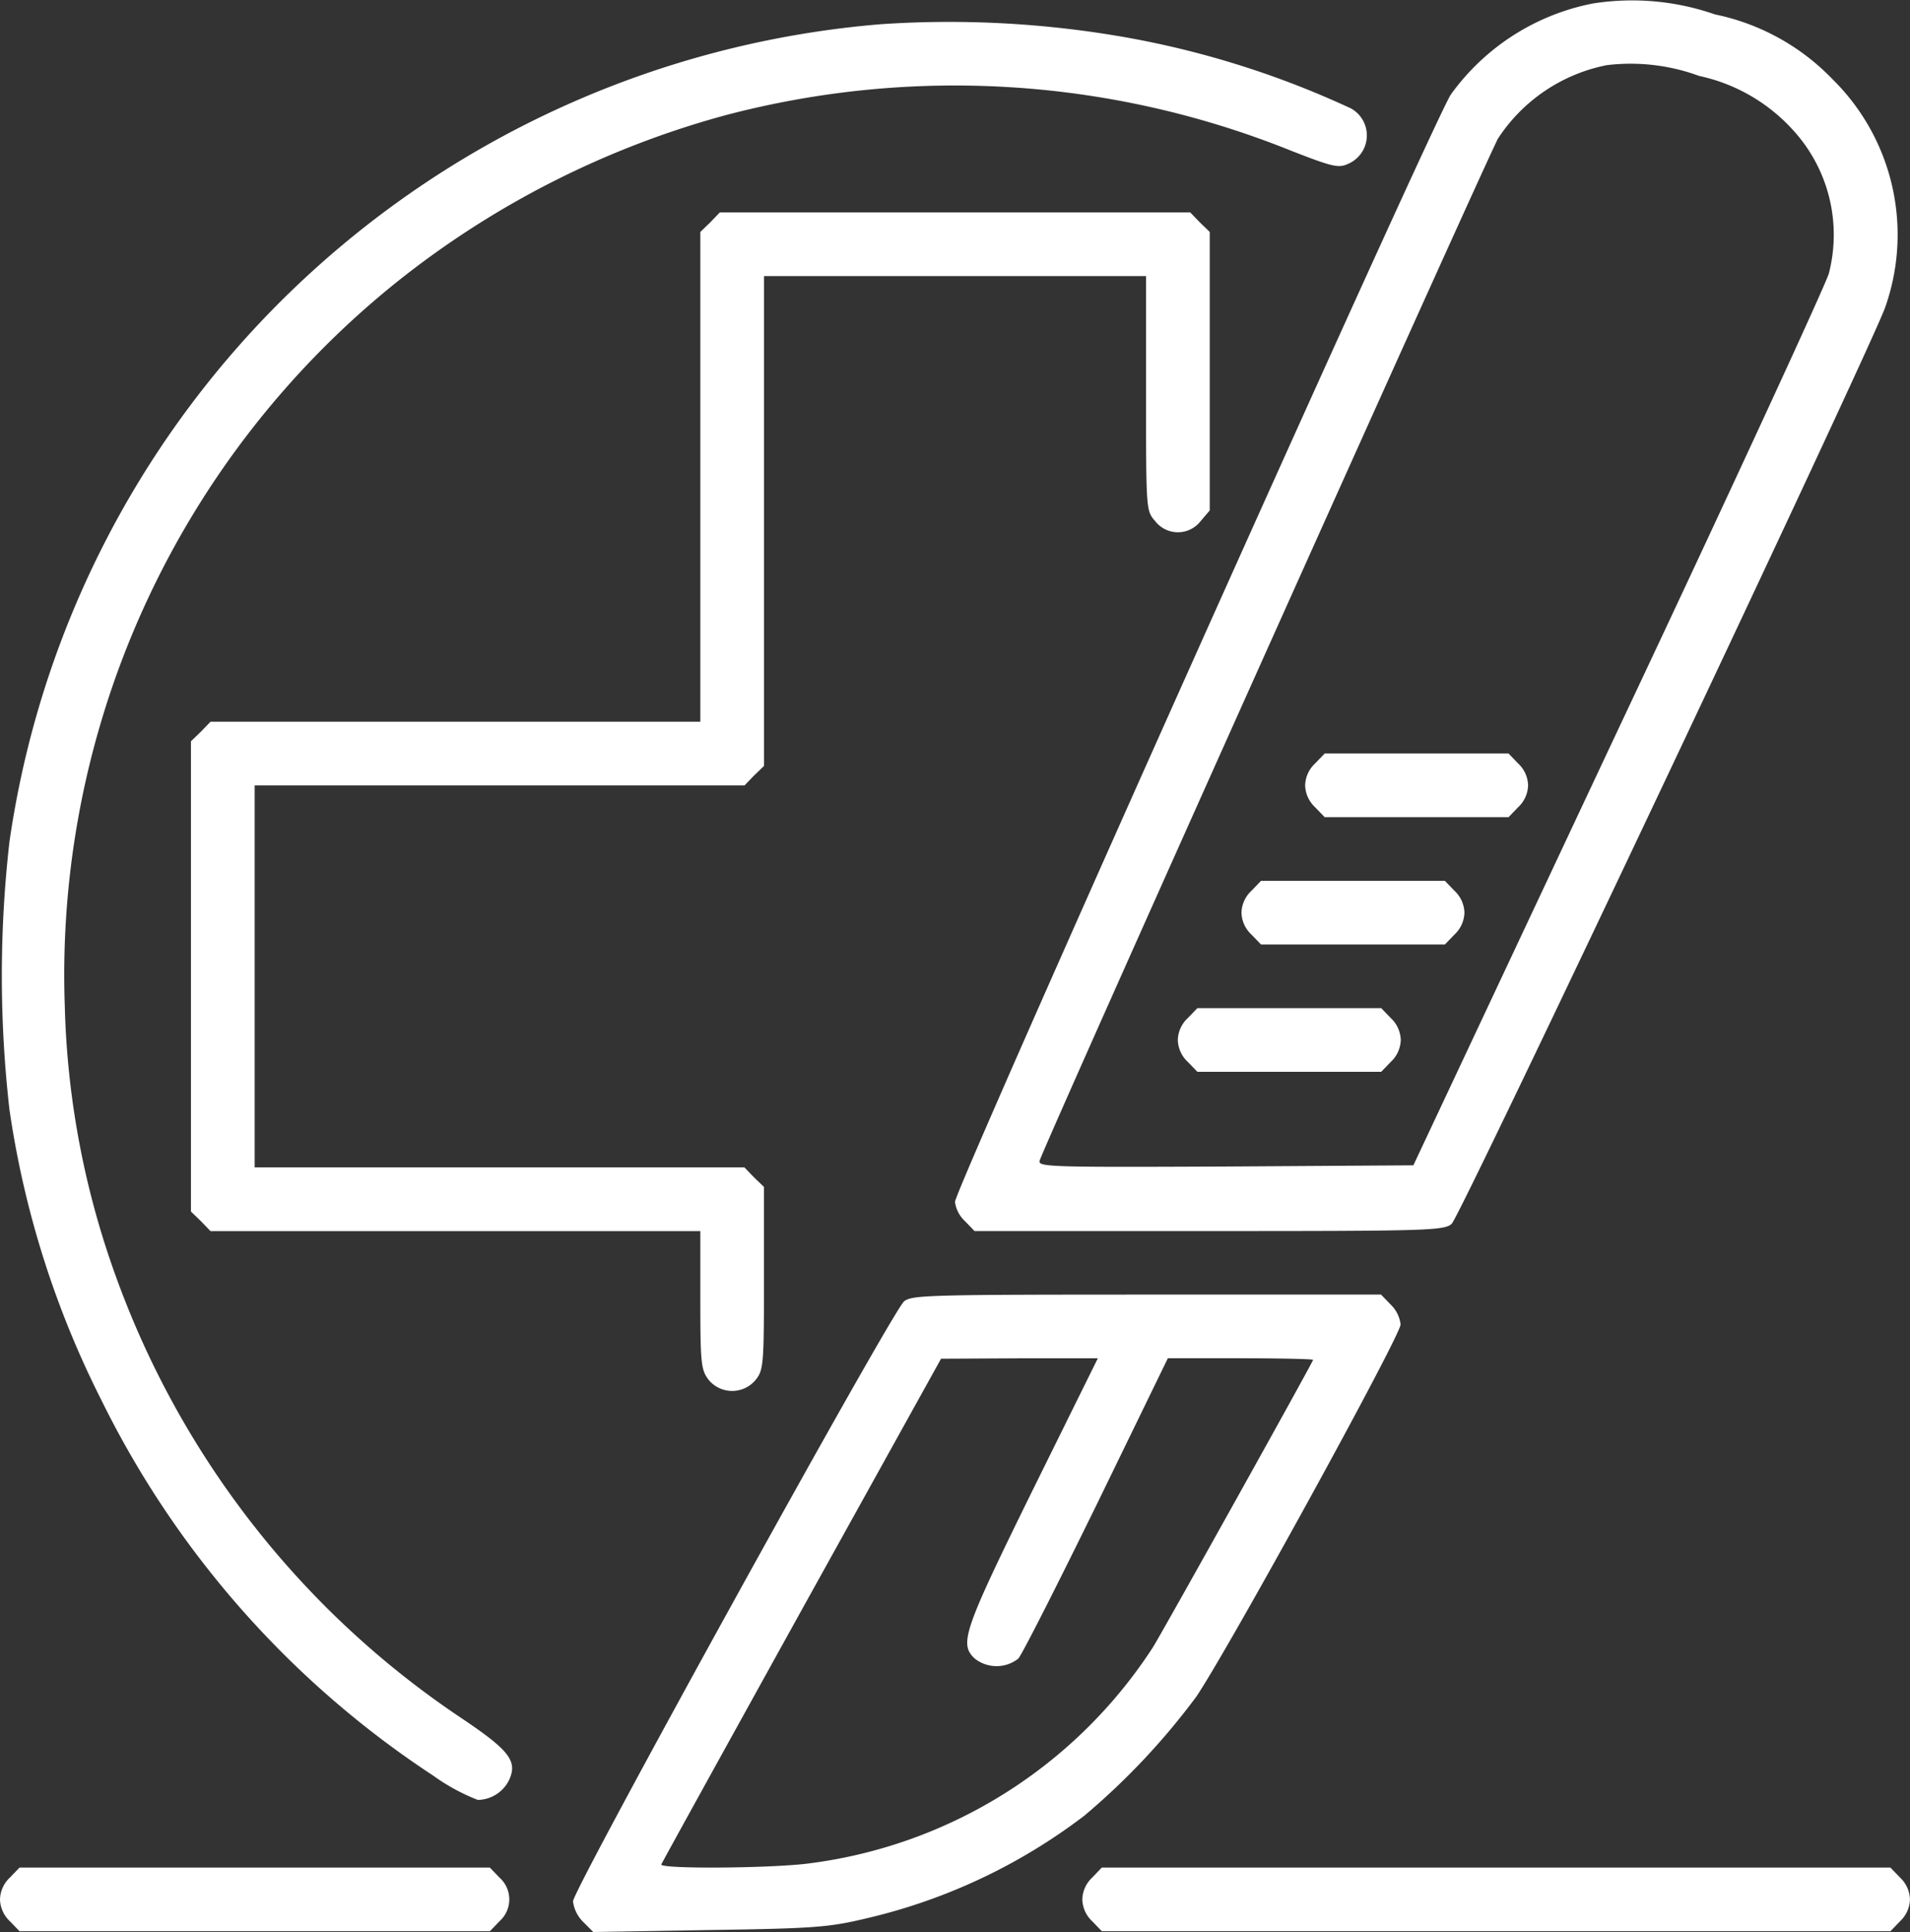 <?xml version="1.0" encoding="UTF-8"?>
<svg xmlns="http://www.w3.org/2000/svg" width="79.653" height="80.578" viewBox="0 0 79.653 80.578">
  <rect x="0" y="0" width="79.653" height="80.578" fill="#333333" stroke="none"/>
  <g id="scalpel_1_" transform="translate(-16 501.378)">
    <path id="Path_58" data-name="Path 58" d="M282.6-501.232a9.545,9.545,0,0,0-5.924,3.8C275.93-496.3,256-451.8,256-451.25a1.334,1.334,0,0,0,.415.8l.4.415h9.774c9.077,0,9.807-.017,10.123-.3.348-.282,17.324-36.192,18.071-38.2a9.1,9.1,0,0,0-2.19-9.542,9.441,9.441,0,0,0-4.9-2.7A10.5,10.5,0,0,0,282.6-501.232Zm4.431,3.02a7.357,7.357,0,0,1,3.9,2.24,6.459,6.459,0,0,1,1.51,6.007c-.166.531-4.115,9.11-8.812,19.067l-8.513,18.121-7.833.05c-7.418.033-7.833.017-7.75-.249.149-.564,18.718-41.95,19.117-42.631a7.046,7.046,0,0,1,4.53-3.053A8.268,8.268,0,0,1,287.031-498.212Z" transform="translate(-200.174 0)" fill="#fff"></path>
    <path id="Path_59" data-name="Path 59" d="M344.415-311.585a1.294,1.294,0,0,0-.415.913,1.294,1.294,0,0,0,.415.913l.4.415h7.667l.4-.415a1.294,1.294,0,0,0,.415-.913,1.294,1.294,0,0,0-.415-.913l-.4-.415h-7.667Z" transform="translate(-273.571 -157.952)" fill="#fff"></path>
    <path id="Path_60" data-name="Path 60" d="M328.415-279.585a1.294,1.294,0,0,0-.415.913,1.294,1.294,0,0,0,.415.913l.4.415h7.667l.4-.415a1.294,1.294,0,0,0,.415-.913,1.294,1.294,0,0,0-.415-.913l-.4-.415h-7.667Z" transform="translate(-260.226 -184.642)" fill="#fff"></path>
    <path id="Path_61" data-name="Path 61" d="M312.415-247.585a1.293,1.293,0,0,0-.415.913,1.293,1.293,0,0,0,.415.913l.4.415h7.667l.4-.415a1.294,1.294,0,0,0,.415-.913,1.294,1.294,0,0,0-.415-.913l-.4-.415h-7.667Z" transform="translate(-246.881 -211.332)" fill="#fff"></path>
    <path id="Path_62" data-name="Path 62" d="M53.163-495.811a40.107,40.107,0,0,0-25.074,11.583A39.837,39.837,0,0,0,16.8-461.71a49.282,49.282,0,0,0,0,11.168,39.371,39.371,0,0,0,3.833,12.114,39.7,39.7,0,0,0,13.84,15.665,8.354,8.354,0,0,0,1.859,1.012,1.477,1.477,0,0,0,1.328-.88c.315-.747-.033-1.195-1.925-2.473a37.4,37.4,0,0,1-14.42-18.27,35.75,35.75,0,0,1-2.207-11.483,37.046,37.046,0,0,1,13.806-30.168,37.85,37.85,0,0,1,13.79-7,37.522,37.522,0,0,1,23.547,1.493c1.742.68,1.975.73,2.373.548a1.29,1.29,0,0,0,.133-2.307,38.027,38.027,0,0,0-9.309-2.954A42.439,42.439,0,0,0,53.163-495.811Z" transform="translate(-0.406 -4.559)" fill="#fff"></path>
    <path id="Path_63" data-name="Path 63" d="M85.656-447.585l-.415.4v20.428H64.813l-.4.415-.415.4v19.614l.415.4.4.415H85.241v2.887c0,2.655.033,2.9.348,3.319a1.271,1.271,0,0,0,1.958,0c.332-.415.348-.647.348-4.248v-3.8l-.415-.4-.4-.415H66.655V-424.1H87.083l.4-.415.415-.4v-20.428h15.931v4.879c0,4.9,0,4.9.382,5.343a1.2,1.2,0,0,0,1.892,0l.382-.448v-11.616l-.415-.4-.4-.415H86.054Z" transform="translate(-40.035 -44.52)" fill="#fff"></path>
    <path id="Path_64" data-name="Path 64" d="M173.806-175.718c-.531.465-13.806,24.526-13.806,25.024a1.469,1.469,0,0,0,.431.863l.415.415,4.846-.083c4.447-.066,4.995-.116,6.6-.5a23.92,23.92,0,0,0,9.027-4.265A29.273,29.273,0,0,0,186-159.24c1.411-2.107,8.513-15.051,8.513-15.516a1.367,1.367,0,0,0-.415-.83l-.4-.415h-9.774C174.852-176,174.122-175.983,173.806-175.718Zm5.343,7.915c-2.871,5.841-3.053,6.372-2.39,6.986a1.469,1.469,0,0,0,1.809,0c.166-.183,1.626-3.07,3.269-6.422l2.97-6.107h3.037c1.659,0,3.02.033,3.02.066,0,.083-6.239,11.284-6.687,12a20.112,20.112,0,0,1-14.271,8.994c-1.543.216-6.306.249-6.223.05.033-.083,2.672-4.862,5.858-10.62l5.808-10.471,3.269-.017h3.269Z" transform="translate(-120.104 -271.384)" fill="#fff"></path>
    <path id="Path_65" data-name="Path 65" d="M16.415-31.585a1.294,1.294,0,0,0-.415.913,1.294,1.294,0,0,0,.415.913l.4.415H36.428l.4-.415a1.219,1.219,0,0,0,0-1.825l-.4-.415H16.813Z" transform="translate(0 -391.488)" fill="#fff"></path>
    <path id="Path_66" data-name="Path 66" d="M288.415-31.585a1.294,1.294,0,0,0-.415.913,1.294,1.294,0,0,0,.415.913l.4.415H321.7l.4-.415a1.294,1.294,0,0,0,.415-.913,1.294,1.294,0,0,0-.415-.913L321.7-32h-32.89Z" transform="translate(-226.864 -391.488)" fill="#fff"></path>
  </g>
</svg>
